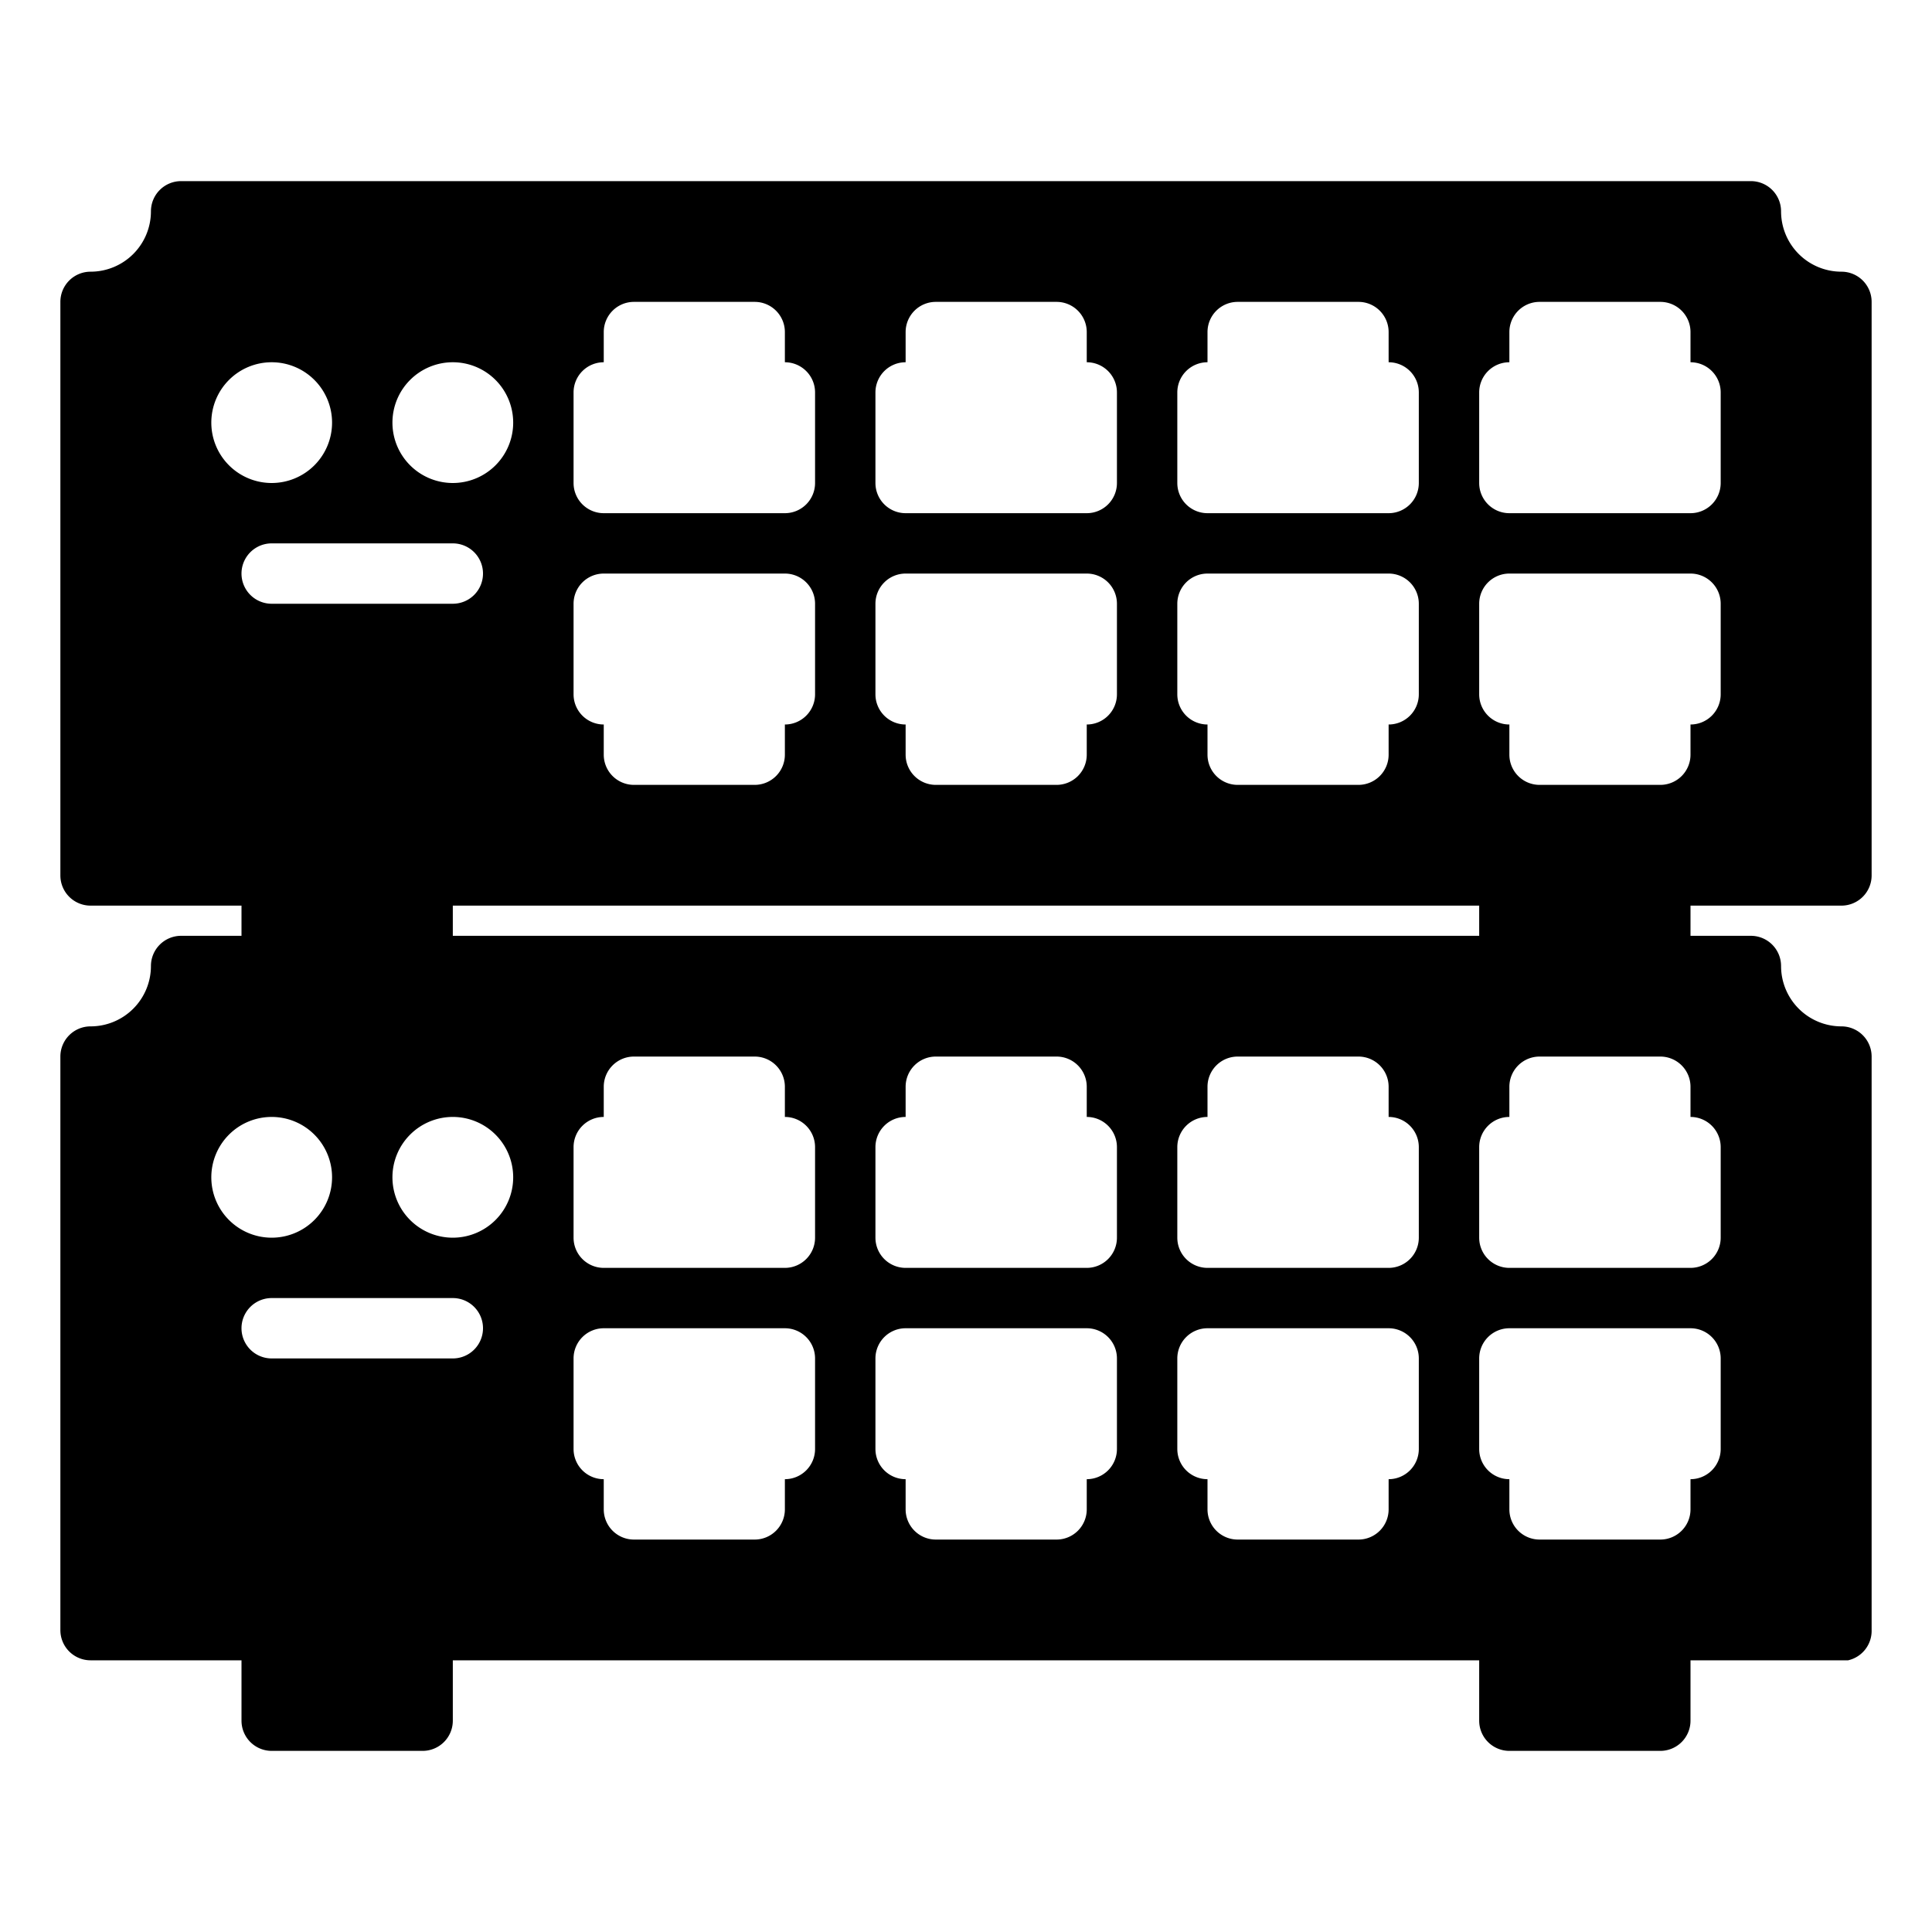 <svg xmlns="http://www.w3.org/2000/svg" height="512" viewBox="0 0 64 64" width="512"><g id="expand_outline" data-name="expand outline"><path d="m61 9a2 2 0 0 1 -2-2 1 1 0 0 0 -1-1h-52a1 1 0 0 0 -1 1 2 2 0 0 1 -2 2 1 1 0 0 0 -1 1v19a1 1 0 0 0 1 1h5v1h-2a1 1 0 0 0 -1 1 2 2 0 0 1 -2 2 1 1 0 0 0 -1 1v19a1 1 0 0 0 1 1h5v2a1 1 0 0 0 1 1h5a1 1 0 0 0 1-1v-2h34v2a1 1 0 0 0 1 1h5a1 1 0 0 0 1-1v-2h5.22a1 1 0 0 0 .78-1v-19a1 1 0 0 0 -1-1 2 2 0 0 1 -2-2 1 1 0 0 0 -1-1h-2v-1h5a1 1 0 0 0 1-1v-19a1 1 0 0 0 -1-1zm-22 4a1 1 0 0 1 1-1v-1a1 1 0 0 1 1-1h4a1 1 0 0 1 1 1v1a1 1 0 0 1 1 1v3a1 1 0 0 1 -1 1h-6a1 1 0 0 1 -1-1zm0 7a1 1 0 0 1 1-1h6a1 1 0 0 1 1 1v3a1 1 0 0 1 -1 1v1a1 1 0 0 1 -1 1h-4a1 1 0 0 1 -1-1v-1a1 1 0 0 1 -1-1zm-10-7a1 1 0 0 1 1-1v-1a1 1 0 0 1 1-1h4a1 1 0 0 1 1 1v1a1 1 0 0 1 1 1v3a1 1 0 0 1 -1 1h-6a1 1 0 0 1 -1-1zm0 7a1 1 0 0 1 1-1h6a1 1 0 0 1 1 1v3a1 1 0 0 1 -1 1v1a1 1 0 0 1 -1 1h-4a1 1 0 0 1 -1-1v-1a1 1 0 0 1 -1-1zm-10-7a1 1 0 0 1 1-1v-1a1 1 0 0 1 1-1h4a1 1 0 0 1 1 1v1a1 1 0 0 1 1 1v3a1 1 0 0 1 -1 1h-6a1 1 0 0 1 -1-1zm0 7a1 1 0 0 1 1-1h6a1 1 0 0 1 1 1v3a1 1 0 0 1 -1 1v1a1 1 0 0 1 -1 1h-4a1 1 0 0 1 -1-1v-1a1 1 0 0 1 -1-1zm-4-8a2 2 0 1 1 -2 2 2 2 0 0 1 2-2zm1 7a1 1 0 0 1 -1 1h-6a1 1 0 0 1 0-2h6a1 1 0 0 1 1 1zm-9-5a2 2 0 1 1 2 2 2 2 0 0 1 -2-2zm0 25a2 2 0 1 1 2 2 2 2 0 0 1 -2-2zm8 6h-6a1 1 0 0 1 0-2h6a1 1 0 0 1 0 2zm0-4a2 2 0 1 1 2-2 2 2 0 0 1 -2 2zm12 7a1 1 0 0 1 -1 1v1a1 1 0 0 1 -1 1h-4a1 1 0 0 1 -1-1v-1a1 1 0 0 1 -1-1v-3a1 1 0 0 1 1-1h6a1 1 0 0 1 1 1zm0-7a1 1 0 0 1 -1 1h-6a1 1 0 0 1 -1-1v-3a1 1 0 0 1 1-1v-1a1 1 0 0 1 1-1h4a1 1 0 0 1 1 1v1a1 1 0 0 1 1 1zm10 7a1 1 0 0 1 -1 1v1a1 1 0 0 1 -1 1h-4a1 1 0 0 1 -1-1v-1a1 1 0 0 1 -1-1v-3a1 1 0 0 1 1-1h6a1 1 0 0 1 1 1zm0-7a1 1 0 0 1 -1 1h-6a1 1 0 0 1 -1-1v-3a1 1 0 0 1 1-1v-1a1 1 0 0 1 1-1h4a1 1 0 0 1 1 1v1a1 1 0 0 1 1 1zm10 7a1 1 0 0 1 -1 1v1a1 1 0 0 1 -1 1h-4a1 1 0 0 1 -1-1v-1a1 1 0 0 1 -1-1v-3a1 1 0 0 1 1-1h6a1 1 0 0 1 1 1zm0-7a1 1 0 0 1 -1 1h-6a1 1 0 0 1 -1-1v-3a1 1 0 0 1 1-1v-1a1 1 0 0 1 1-1h4a1 1 0 0 1 1 1v1a1 1 0 0 1 1 1zm-32-10v-1h34v1zm42 17a1 1 0 0 1 -1 1v1a1 1 0 0 1 -1 1h-4a1 1 0 0 1 -1-1v-1a1 1 0 0 1 -1-1v-3a1 1 0 0 1 1-1h6a1 1 0 0 1 1 1zm0-10v3a1 1 0 0 1 -1 1h-6a1 1 0 0 1 -1-1v-3a1 1 0 0 1 1-1v-1a1 1 0 0 1 1-1h4a1 1 0 0 1 1 1v1a1 1 0 0 1 1 1zm0-15a1 1 0 0 1 -1 1v1a1 1 0 0 1 -1 1h-4a1 1 0 0 1 -1-1v-1a1 1 0 0 1 -1-1v-3a1 1 0 0 1 1-1h6a1 1 0 0 1 1 1zm0-7a1 1 0 0 1 -1 1h-6a1 1 0 0 1 -1-1v-3a1 1 0 0 1 1-1v-1a1 1 0 0 1 1-1h4a1 1 0 0 1 1 1v1a1 1 0 0 1 1 1z" fill="rgb(0,0,0)"></path></g></svg>